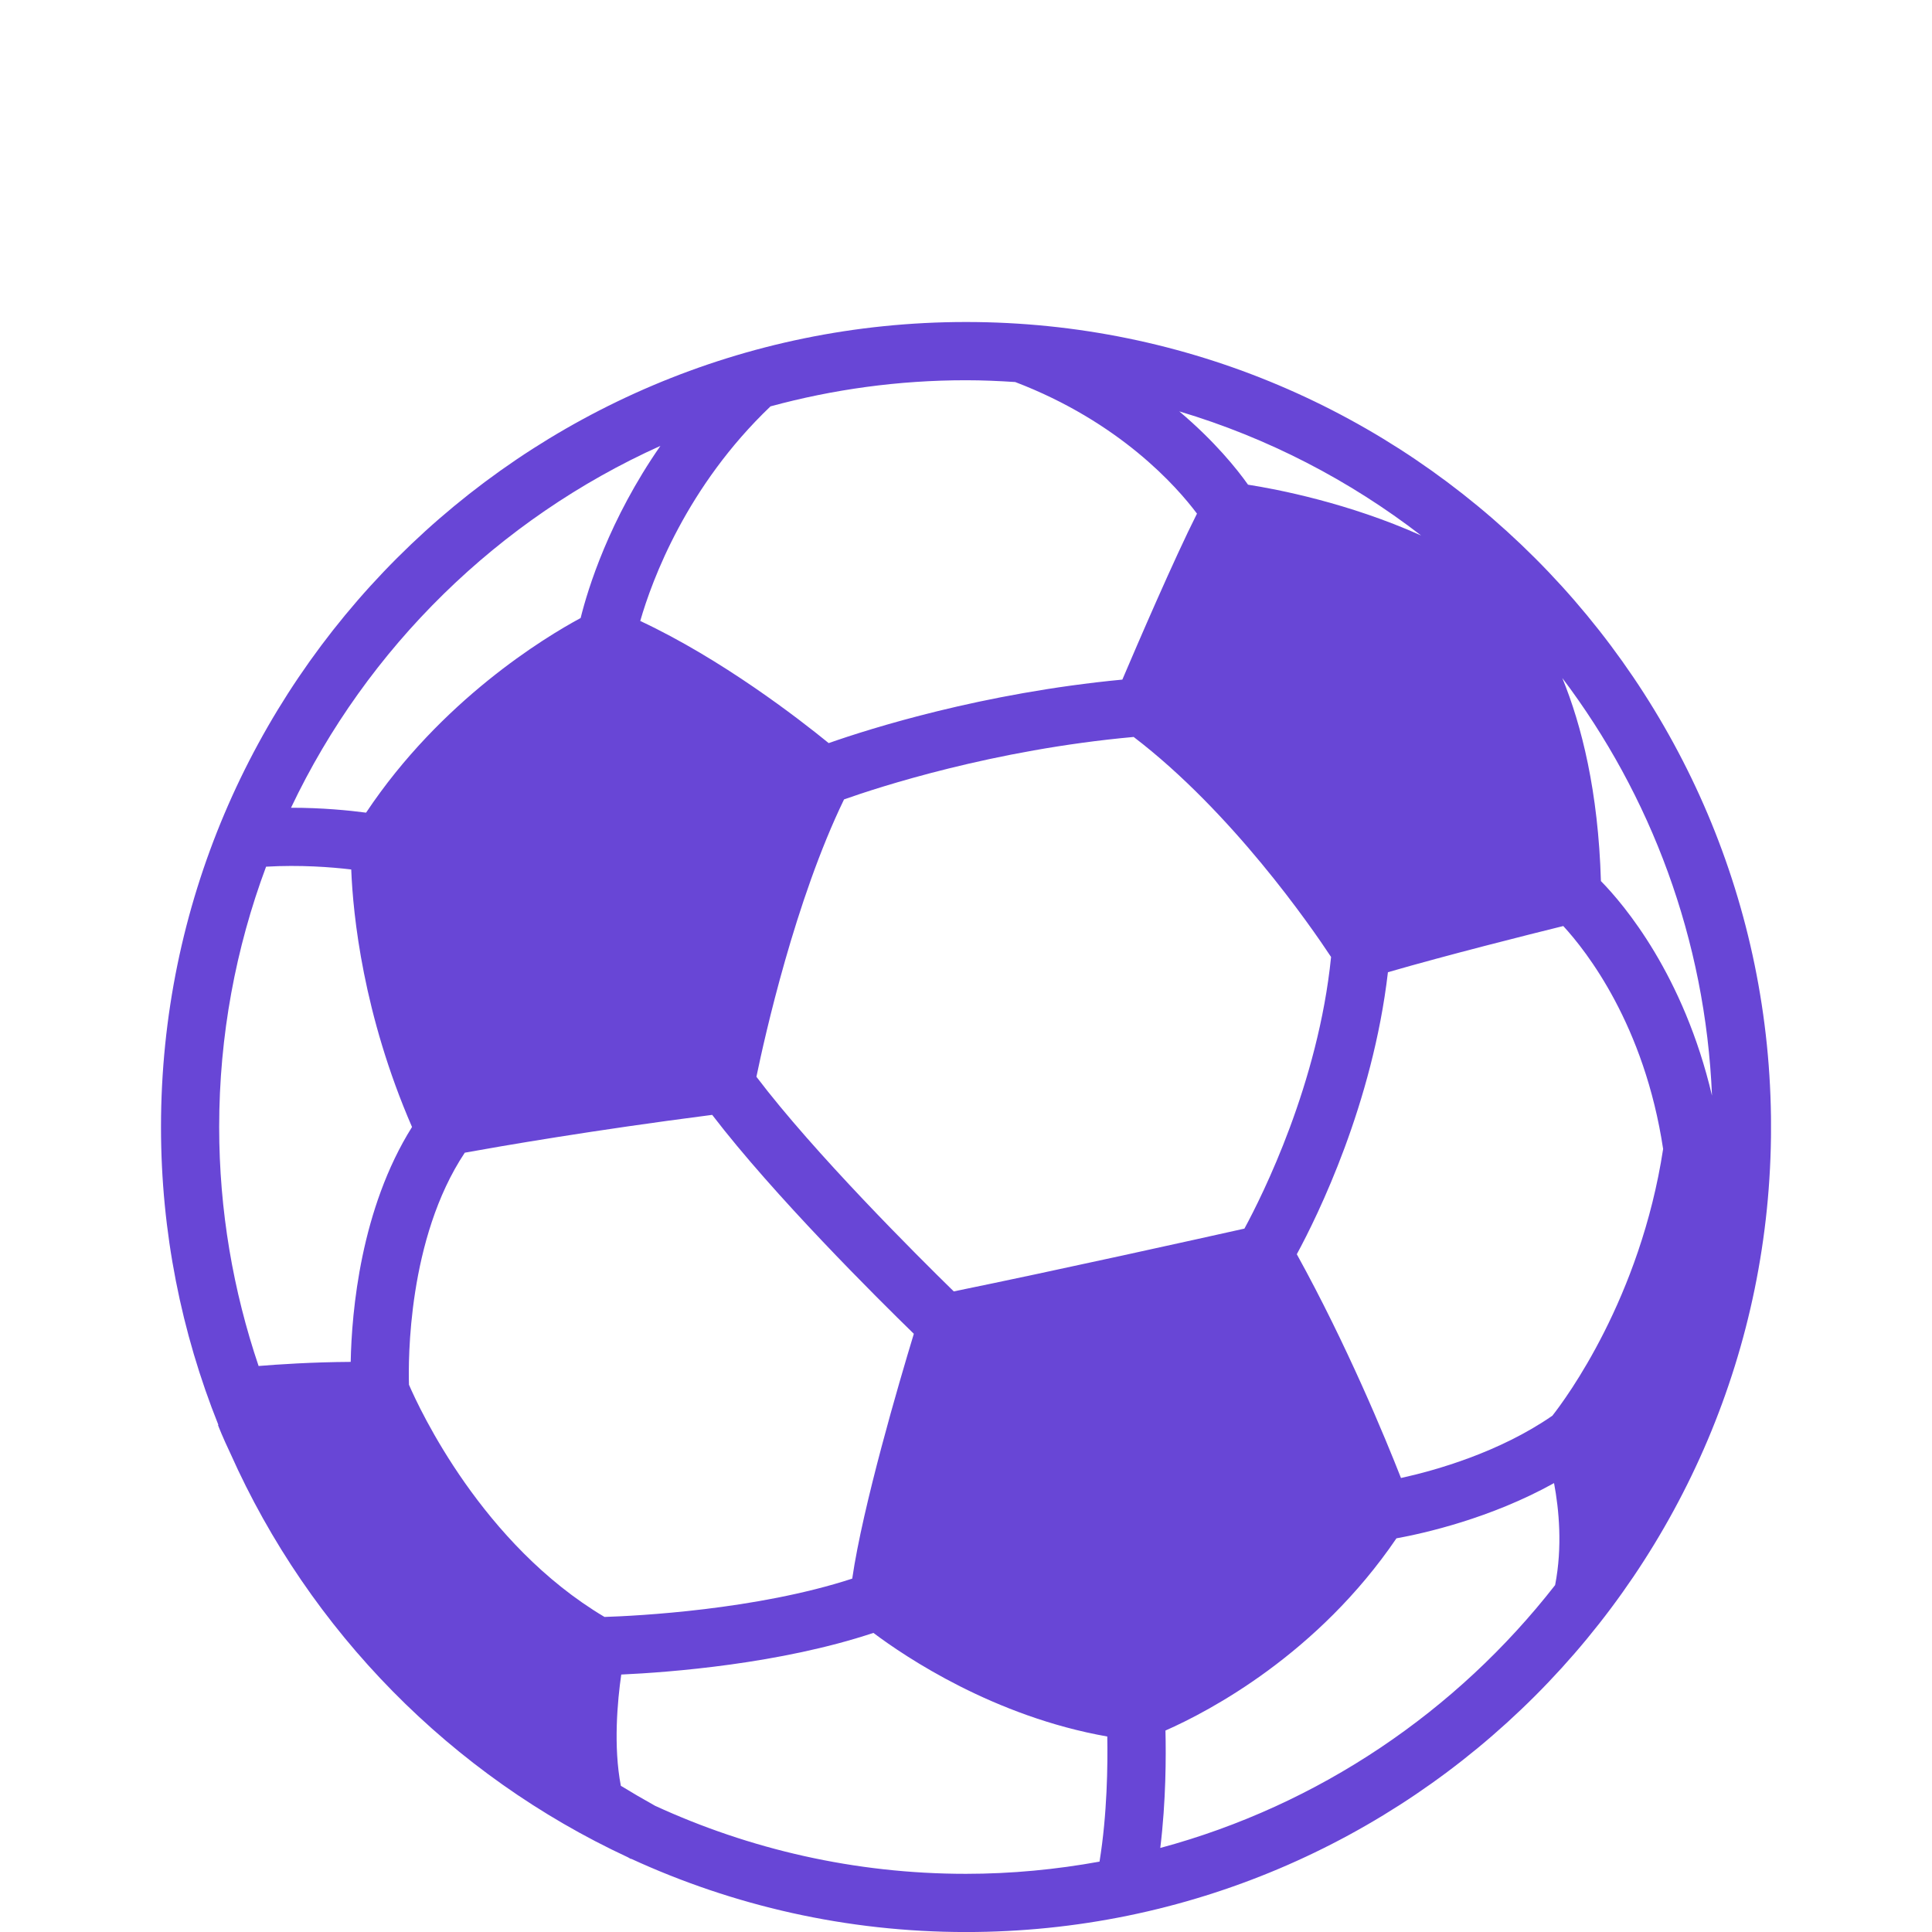 <?xml version="1.0" encoding="UTF-8"?> <svg xmlns="http://www.w3.org/2000/svg" width="54" height="54" viewBox="0 0 54 54" fill="none"><g clip-path="url(#clip0_2087_11205)"><path d="M27 9C14.594 9 4.5 19.093 4.5 31.5C4.5 34.441 5.072 37.249 6.103 39.825L6.093 39.83C6.113 39.884 6.222 40.167 6.438 40.62C8.654 45.594 12.62 49.621 17.553 51.913C17.58 51.928 17.605 51.943 17.633 51.959L17.637 51.952C20.49 53.264 23.66 54.001 27 54.001C39.407 54.001 49.501 43.908 49.501 31.5C49.501 19.093 39.406 9 27 9ZM39.158 41.311C38.719 40.192 37.649 37.596 36.246 35.056C36.838 33.965 38.366 30.846 38.793 27.174C40.425 26.7 42.737 26.119 43.694 25.883C44.348 26.593 45.962 28.653 46.485 32.114C45.846 36.29 43.765 39.092 43.39 39.569C41.908 40.595 40.125 41.098 39.157 41.311H39.158ZM16.896 45.194C13.476 43.162 11.726 39.387 11.431 38.704C11.41 38.025 11.396 34.614 12.991 32.218C13.978 32.039 16.578 31.588 19.906 31.161C21.636 33.421 24.531 36.296 25.542 37.28C25.131 38.633 24.116 42.089 23.82 44.123C21.144 44.997 17.791 45.166 16.895 45.194H16.896ZM44.746 24.626C44.673 22.12 44.206 20.268 43.667 18.951C46.141 22.228 47.669 26.255 47.851 30.624C47.059 27.256 45.397 25.289 44.746 24.626ZM34.882 13.546C34.578 13.116 33.954 12.336 32.961 11.498C35.438 12.238 37.722 13.425 39.721 14.967C37.688 14.056 35.695 13.674 34.882 13.547V13.546ZM31.686 20.598C34.428 22.693 36.63 25.878 37.204 26.748C36.846 30.288 35.291 33.401 34.782 34.34C33.577 34.609 29.54 35.506 26.658 36.095C25.643 35.103 22.763 32.236 21.142 30.096C21.378 28.955 22.226 25.162 23.591 22.344C24.539 22.008 27.753 20.954 31.688 20.598H31.686ZM28.373 10.677C31.297 11.793 32.888 13.598 33.456 14.356C32.831 15.592 31.796 17.995 31.37 18.995C27.456 19.368 24.303 20.369 23.162 20.77C22.321 20.084 20.176 18.425 17.895 17.356C18.229 16.197 19.197 13.589 21.536 11.358C23.279 10.884 25.11 10.628 27 10.628C27.463 10.628 27.92 10.648 28.374 10.678L28.373 10.677ZM18.459 12.462C17.024 14.527 16.431 16.459 16.229 17.274C15.222 17.817 12.327 19.57 10.232 22.714C9.754 22.651 9.003 22.576 8.134 22.577C10.26 18.101 13.934 14.5 18.459 12.462ZM7.437 24.224C8.383 24.169 9.254 24.235 9.817 24.302C9.867 25.577 10.149 28.35 11.516 31.5C10.082 33.785 9.83 36.65 9.802 38.065C8.705 38.072 7.762 38.136 7.228 38.18C6.518 36.081 6.126 33.837 6.126 31.5C6.126 28.942 6.591 26.492 7.437 24.224ZM18.297 50.465C17.973 50.285 17.66 50.101 17.353 49.914C17.141 48.815 17.258 47.543 17.364 46.804C18.711 46.743 21.808 46.507 24.412 45.64C25.317 46.32 27.787 47.978 30.949 48.536C30.963 49.322 30.948 50.706 30.732 52.033C29.519 52.253 28.273 52.374 26.998 52.374C23.893 52.374 20.947 51.687 18.296 50.466L18.297 50.465ZM32.43 51.652C32.591 50.332 32.592 49.078 32.575 48.369C33.818 47.821 36.834 46.226 39.031 42.997C39.801 42.857 41.661 42.44 43.436 41.453C43.574 42.185 43.675 43.233 43.466 44.304C40.717 47.831 36.864 50.455 32.43 51.651V51.652Z" fill="#6846D6"></path></g><defs><clipPath id="clip0_2087_11205"><rect width="45" height="45" fill="white" transform="translate(4.5 9)"></rect></clipPath></defs></svg> 